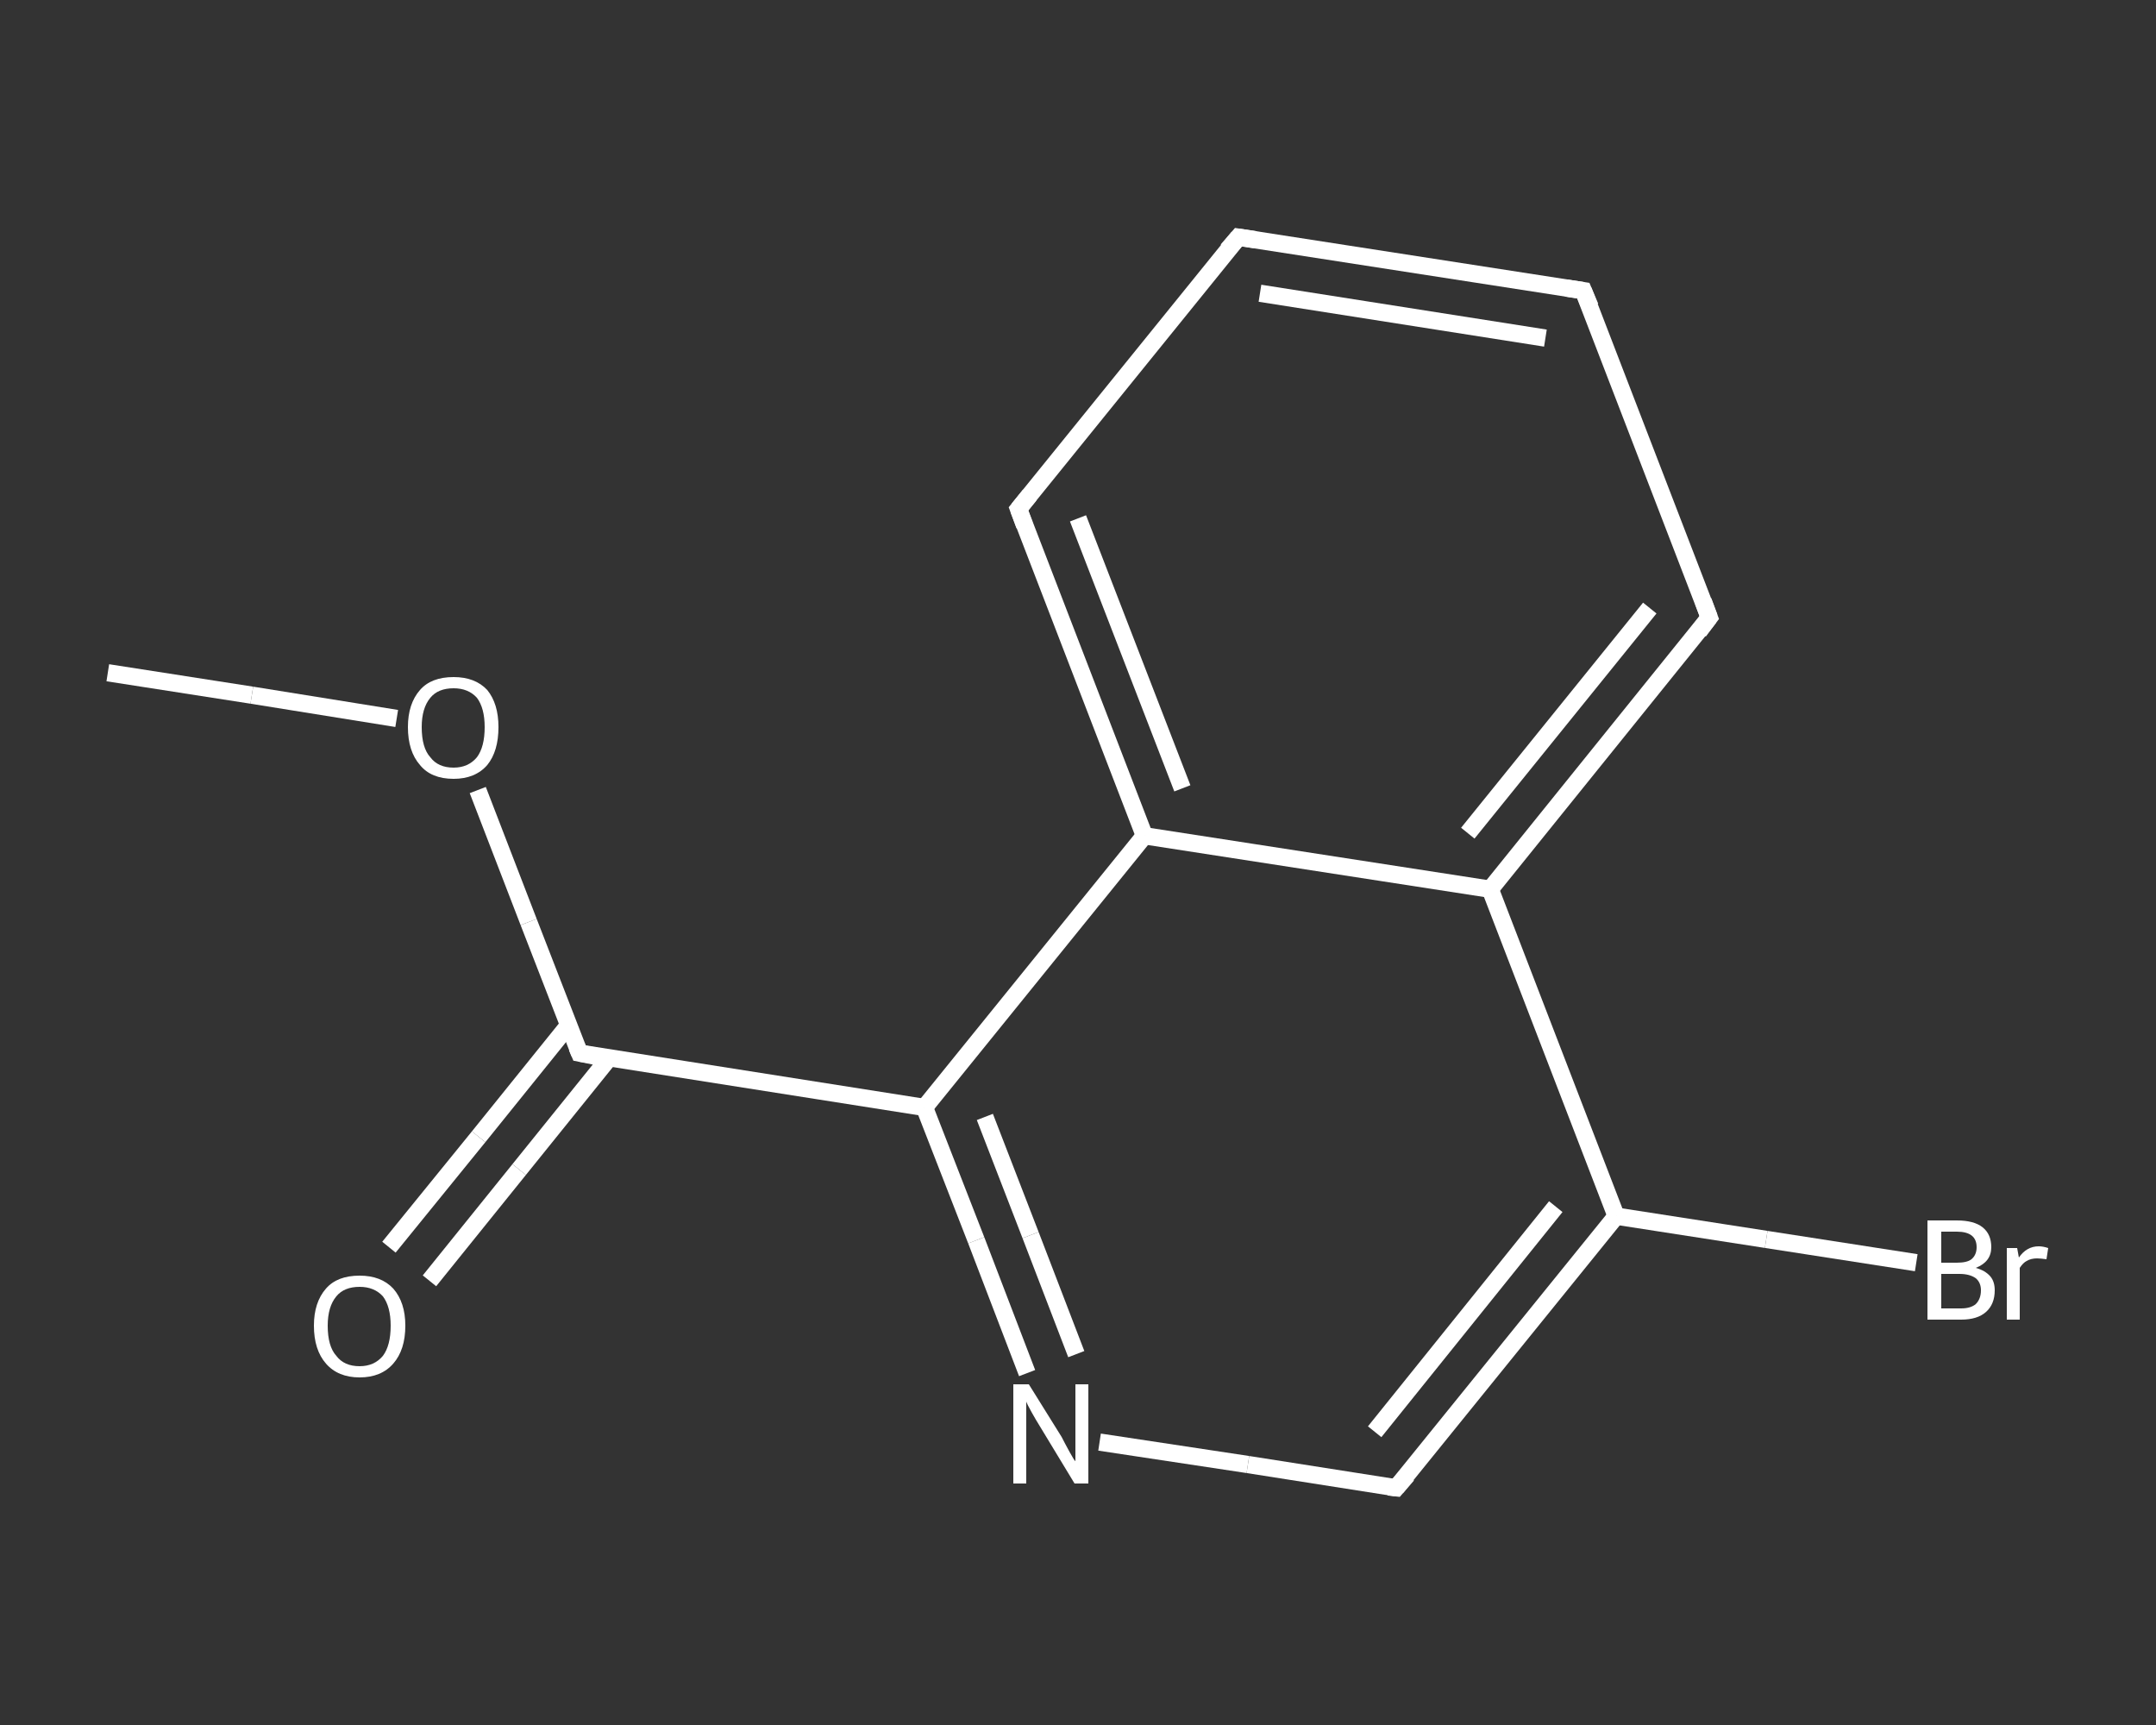 <?xml version='1.0' encoding='iso-8859-1'?>
<svg version='1.1' baseProfile='full'
              xmlns='http://www.w3.org/2000/svg'
                      xmlns:rdkit='http://www.rdkit.org/xml'
                      xmlns:xlink='http://www.w3.org/1999/xlink'
                  xml:space='preserve'
width='250px' height='200px' viewBox='0 0 250 200'>
<rect x="0" y="0" width="250" height="200" fill="#333333" stroke="none"/>
<!-- END OF HEADER -->
<rect style='opacity:1.0;fill:transparent;stroke:none' width='250.0' height='200.0' x='0.0' y='0.0'> </rect>
<path class='bond-0 atom-0 atom-1' d='M 12.5,78.0 L 29.2,80.6' style='fill:none;fill-rule:evenodd;stroke:#FFFFFF;stroke-width:2.0px;stroke-linecap:butt;stroke-linejoin:miter;stroke-opacity:1' />
<path class='bond-0 atom-0 atom-1' d='M 29.2,80.6 L 46.0,83.3' style='fill:none;fill-rule:evenodd;stroke:#FFFFFF;stroke-width:2.0px;stroke-linecap:butt;stroke-linejoin:miter;stroke-opacity:1' />
<path class='bond-1 atom-1 atom-2' d='M 55.4,91.6 L 61.3,106.9' style='fill:none;fill-rule:evenodd;stroke:#FFFFFF;stroke-width:2.0px;stroke-linecap:butt;stroke-linejoin:miter;stroke-opacity:1' />
<path class='bond-1 atom-1 atom-2' d='M 61.3,106.9 L 67.2,122.1' style='fill:none;fill-rule:evenodd;stroke:#FFFFFF;stroke-width:2.0px;stroke-linecap:butt;stroke-linejoin:miter;stroke-opacity:1' />
<path class='bond-2 atom-2 atom-3' d='M 65.9,118.9 L 55.5,131.8' style='fill:none;fill-rule:evenodd;stroke:#FFFFFF;stroke-width:2.0px;stroke-linecap:butt;stroke-linejoin:miter;stroke-opacity:1' />
<path class='bond-2 atom-2 atom-3' d='M 55.5,131.8 L 45.1,144.6' style='fill:none;fill-rule:evenodd;stroke:#FFFFFF;stroke-width:2.0px;stroke-linecap:butt;stroke-linejoin:miter;stroke-opacity:1' />
<path class='bond-2 atom-2 atom-3' d='M 70.6,122.7 L 60.2,135.6' style='fill:none;fill-rule:evenodd;stroke:#FFFFFF;stroke-width:2.0px;stroke-linecap:butt;stroke-linejoin:miter;stroke-opacity:1' />
<path class='bond-2 atom-2 atom-3' d='M 60.2,135.6 L 49.8,148.5' style='fill:none;fill-rule:evenodd;stroke:#FFFFFF;stroke-width:2.0px;stroke-linecap:butt;stroke-linejoin:miter;stroke-opacity:1' />
<path class='bond-3 atom-2 atom-4' d='M 67.2,122.1 L 107.2,128.4' style='fill:none;fill-rule:evenodd;stroke:#FFFFFF;stroke-width:2.0px;stroke-linecap:butt;stroke-linejoin:miter;stroke-opacity:1' />
<path class='bond-4 atom-4 atom-5' d='M 107.2,128.4 L 113.2,143.8' style='fill:none;fill-rule:evenodd;stroke:#FFFFFF;stroke-width:2.0px;stroke-linecap:butt;stroke-linejoin:miter;stroke-opacity:1' />
<path class='bond-4 atom-4 atom-5' d='M 113.2,143.8 L 119.1,159.2' style='fill:none;fill-rule:evenodd;stroke:#FFFFFF;stroke-width:2.0px;stroke-linecap:butt;stroke-linejoin:miter;stroke-opacity:1' />
<path class='bond-4 atom-4 atom-5' d='M 114.2,129.5 L 119.5,143.2' style='fill:none;fill-rule:evenodd;stroke:#FFFFFF;stroke-width:2.0px;stroke-linecap:butt;stroke-linejoin:miter;stroke-opacity:1' />
<path class='bond-4 atom-4 atom-5' d='M 119.5,143.2 L 124.8,157.0' style='fill:none;fill-rule:evenodd;stroke:#FFFFFF;stroke-width:2.0px;stroke-linecap:butt;stroke-linejoin:miter;stroke-opacity:1' />
<path class='bond-5 atom-5 atom-6' d='M 127.5,167.2 L 144.7,169.8' style='fill:none;fill-rule:evenodd;stroke:#FFFFFF;stroke-width:2.0px;stroke-linecap:butt;stroke-linejoin:miter;stroke-opacity:1' />
<path class='bond-5 atom-5 atom-6' d='M 144.7,169.8 L 161.9,172.5' style='fill:none;fill-rule:evenodd;stroke:#FFFFFF;stroke-width:2.0px;stroke-linecap:butt;stroke-linejoin:miter;stroke-opacity:1' />
<path class='bond-6 atom-6 atom-7' d='M 161.9,172.5 L 187.4,141.0' style='fill:none;fill-rule:evenodd;stroke:#FFFFFF;stroke-width:2.0px;stroke-linecap:butt;stroke-linejoin:miter;stroke-opacity:1' />
<path class='bond-6 atom-6 atom-7' d='M 159.4,166.0 L 180.4,139.9' style='fill:none;fill-rule:evenodd;stroke:#FFFFFF;stroke-width:2.0px;stroke-linecap:butt;stroke-linejoin:miter;stroke-opacity:1' />
<path class='bond-7 atom-7 atom-8' d='M 187.4,141.0 L 204.8,143.7' style='fill:none;fill-rule:evenodd;stroke:#FFFFFF;stroke-width:2.0px;stroke-linecap:butt;stroke-linejoin:miter;stroke-opacity:1' />
<path class='bond-7 atom-7 atom-8' d='M 204.8,143.7 L 222.2,146.4' style='fill:none;fill-rule:evenodd;stroke:#FFFFFF;stroke-width:2.0px;stroke-linecap:butt;stroke-linejoin:miter;stroke-opacity:1' />
<path class='bond-8 atom-7 atom-9' d='M 187.4,141.0 L 172.8,103.1' style='fill:none;fill-rule:evenodd;stroke:#FFFFFF;stroke-width:2.0px;stroke-linecap:butt;stroke-linejoin:miter;stroke-opacity:1' />
<path class='bond-9 atom-9 atom-10' d='M 172.8,103.1 L 198.2,71.6' style='fill:none;fill-rule:evenodd;stroke:#FFFFFF;stroke-width:2.0px;stroke-linecap:butt;stroke-linejoin:miter;stroke-opacity:1' />
<path class='bond-9 atom-9 atom-10' d='M 170.2,96.6 L 191.3,70.5' style='fill:none;fill-rule:evenodd;stroke:#FFFFFF;stroke-width:2.0px;stroke-linecap:butt;stroke-linejoin:miter;stroke-opacity:1' />
<path class='bond-10 atom-10 atom-11' d='M 198.2,71.6 L 183.6,33.7' style='fill:none;fill-rule:evenodd;stroke:#FFFFFF;stroke-width:2.0px;stroke-linecap:butt;stroke-linejoin:miter;stroke-opacity:1' />
<path class='bond-11 atom-11 atom-12' d='M 183.6,33.7 L 143.6,27.5' style='fill:none;fill-rule:evenodd;stroke:#FFFFFF;stroke-width:2.0px;stroke-linecap:butt;stroke-linejoin:miter;stroke-opacity:1' />
<path class='bond-11 atom-11 atom-12' d='M 179.2,39.2 L 146.1,34.0' style='fill:none;fill-rule:evenodd;stroke:#FFFFFF;stroke-width:2.0px;stroke-linecap:butt;stroke-linejoin:miter;stroke-opacity:1' />
<path class='bond-12 atom-12 atom-13' d='M 143.6,27.5 L 118.1,59.0' style='fill:none;fill-rule:evenodd;stroke:#FFFFFF;stroke-width:2.0px;stroke-linecap:butt;stroke-linejoin:miter;stroke-opacity:1' />
<path class='bond-13 atom-13 atom-14' d='M 118.1,59.0 L 132.7,96.9' style='fill:none;fill-rule:evenodd;stroke:#FFFFFF;stroke-width:2.0px;stroke-linecap:butt;stroke-linejoin:miter;stroke-opacity:1' />
<path class='bond-13 atom-13 atom-14' d='M 125.0,60.1 L 137.1,91.4' style='fill:none;fill-rule:evenodd;stroke:#FFFFFF;stroke-width:2.0px;stroke-linecap:butt;stroke-linejoin:miter;stroke-opacity:1' />
<path class='bond-14 atom-14 atom-4' d='M 132.7,96.9 L 107.2,128.4' style='fill:none;fill-rule:evenodd;stroke:#FFFFFF;stroke-width:2.0px;stroke-linecap:butt;stroke-linejoin:miter;stroke-opacity:1' />
<path class='bond-15 atom-14 atom-9' d='M 132.7,96.9 L 172.8,103.1' style='fill:none;fill-rule:evenodd;stroke:#FFFFFF;stroke-width:2.0px;stroke-linecap:butt;stroke-linejoin:miter;stroke-opacity:1' />
<path d='M 66.9,121.4 L 67.2,122.1 L 69.2,122.5' style='fill:none;stroke:#FFFFFF;stroke-width:2.0px;stroke-linecap:butt;stroke-linejoin:miter;stroke-opacity:1;' />
<path d='M 161.0,172.4 L 161.9,172.5 L 163.2,171.0' style='fill:none;stroke:#FFFFFF;stroke-width:2.0px;stroke-linecap:butt;stroke-linejoin:miter;stroke-opacity:1;' />
<path d='M 197.0,73.2 L 198.2,71.6 L 197.5,69.7' style='fill:none;stroke:#FFFFFF;stroke-width:2.0px;stroke-linecap:butt;stroke-linejoin:miter;stroke-opacity:1;' />
<path d='M 184.4,35.6 L 183.6,33.7 L 181.6,33.4' style='fill:none;stroke:#FFFFFF;stroke-width:2.0px;stroke-linecap:butt;stroke-linejoin:miter;stroke-opacity:1;' />
<path d='M 145.6,27.8 L 143.6,27.5 L 142.3,29.0' style='fill:none;stroke:#FFFFFF;stroke-width:2.0px;stroke-linecap:butt;stroke-linejoin:miter;stroke-opacity:1;' />
<path d='M 119.4,57.4 L 118.1,59.0 L 118.8,60.9' style='fill:none;stroke:#FFFFFF;stroke-width:2.0px;stroke-linecap:butt;stroke-linejoin:miter;stroke-opacity:1;' />
<path class='atom-1' d='M 47.3 84.3
Q 47.3 81.6, 48.7 80.0
Q 50.0 78.5, 52.6 78.5
Q 55.1 78.5, 56.5 80.0
Q 57.8 81.6, 57.8 84.3
Q 57.8 87.1, 56.5 88.7
Q 55.1 90.3, 52.6 90.3
Q 50.0 90.3, 48.7 88.7
Q 47.3 87.1, 47.3 84.3
M 52.6 89.0
Q 54.3 89.0, 55.3 87.8
Q 56.2 86.6, 56.2 84.3
Q 56.2 82.1, 55.3 80.9
Q 54.3 79.8, 52.6 79.8
Q 50.8 79.8, 49.9 80.9
Q 48.9 82.1, 48.9 84.3
Q 48.9 86.7, 49.9 87.8
Q 50.8 89.0, 52.6 89.0
' fill='#FFFFFF'/>
<path class='atom-3' d='M 36.4 153.7
Q 36.4 151.0, 37.8 149.4
Q 39.1 147.9, 41.7 147.9
Q 44.2 147.9, 45.6 149.4
Q 47.0 151.0, 47.0 153.7
Q 47.0 156.5, 45.6 158.1
Q 44.2 159.7, 41.7 159.7
Q 39.2 159.7, 37.8 158.1
Q 36.4 156.5, 36.4 153.7
M 41.7 158.4
Q 43.4 158.4, 44.4 157.2
Q 45.3 156.0, 45.3 153.7
Q 45.3 151.5, 44.4 150.3
Q 43.4 149.2, 41.7 149.2
Q 39.9 149.2, 39.0 150.3
Q 38.0 151.5, 38.0 153.7
Q 38.0 156.1, 39.0 157.2
Q 39.9 158.4, 41.7 158.4
' fill='#FFFFFF'/>
<path class='atom-5' d='M 119.3 160.5
L 123.1 166.6
Q 123.4 167.2, 124.0 168.3
Q 124.6 169.4, 124.7 169.4
L 124.7 160.5
L 126.2 160.5
L 126.2 172.0
L 124.6 172.0
L 120.6 165.4
Q 120.1 164.6, 119.6 163.7
Q 119.1 162.8, 119.0 162.5
L 119.0 172.0
L 117.5 172.0
L 117.5 160.5
L 119.3 160.5
' fill='#FFFFFF'/>
<path class='atom-8' d='M 229.1 147.0
Q 230.2 147.3, 230.8 148.0
Q 231.3 148.6, 231.3 149.6
Q 231.3 151.2, 230.3 152.1
Q 229.3 153.0, 227.4 153.0
L 223.5 153.0
L 223.5 141.5
L 226.9 141.5
Q 228.9 141.5, 229.9 142.3
Q 230.9 143.1, 230.9 144.6
Q 230.9 146.3, 229.1 147.0
M 225.1 142.8
L 225.1 146.4
L 226.9 146.4
Q 228.1 146.4, 228.6 146.0
Q 229.2 145.5, 229.2 144.6
Q 229.2 142.8, 226.9 142.8
L 225.1 142.8
M 227.4 151.7
Q 228.5 151.7, 229.1 151.2
Q 229.7 150.6, 229.7 149.6
Q 229.7 148.7, 229.1 148.2
Q 228.4 147.7, 227.2 147.7
L 225.1 147.7
L 225.1 151.7
L 227.4 151.7
' fill='#FFFFFF'/>
<path class='atom-8' d='M 233.9 144.7
L 234.1 145.8
Q 235.0 144.5, 236.4 144.5
Q 236.9 144.5, 237.5 144.7
L 237.3 146.0
Q 236.6 145.9, 236.2 145.9
Q 235.5 145.9, 235.0 146.2
Q 234.6 146.4, 234.2 147.0
L 234.2 153.0
L 232.7 153.0
L 232.7 144.7
L 233.9 144.7
' fill='#FFFFFF'/>
</svg>
